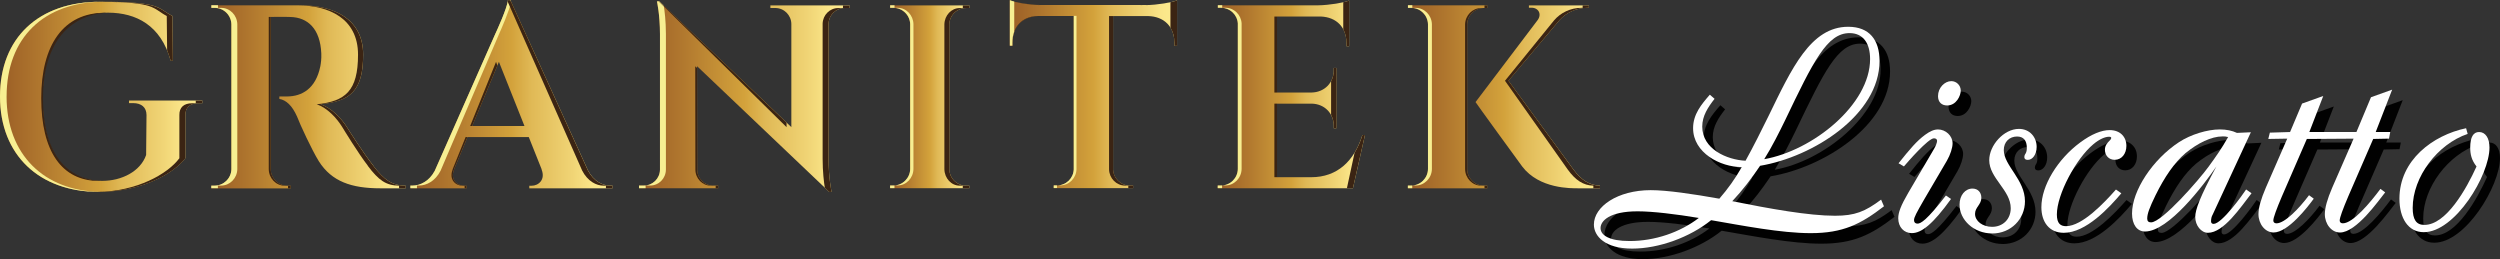 <?xml version="1.0" encoding="UTF-8"?><svg id="Camada_2" xmlns="http://www.w3.org/2000/svg" xmlns:xlink="http://www.w3.org/1999/xlink" viewBox="0 0 934.93 96.91"><rect x="0" y="0" width="934.93" height="96.91" fill="#333333" stroke="none"/><defs><style>.cls-1{fill:url(#Gradiente_sem_nome_4-8);}.cls-2{fill:url(#Gradiente_sem_nome_4-3);}.cls-3{fill:#fff;}.cls-4{isolation:isolate;}.cls-5{fill:url(#Gradiente_sem_nome_4);}.cls-6{fill:url(#Gradiente_sem_nome_4-5);}.cls-7{fill:#f7ef92;}.cls-8{fill:url(#Gradiente_sem_nome_4-4);}.cls-9{fill:#010101;}.cls-10{fill:url(#Gradiente_sem_nome_4-2);}.cls-11{fill:#3b2413;}.cls-12{fill:url(#Gradiente_sem_nome_4-7);}.cls-13{fill:url(#Gradiente_sem_nome_4-6);}</style><linearGradient id="Gradiente_sem_nome_4" x1="526.5" y1="36.21" x2="598.36" y2="36.21" gradientUnits="userSpaceOnUse"><stop offset="0" stop-color="#9b5e26"/><stop offset=".2" stop-color="#b0772e"/><stop offset=".5" stop-color="#d3a23b"/><stop offset=".6" stop-color="#e0b956"/><stop offset=".8" stop-color="#f0d475"/><stop offset=".9" stop-color="#fae588"/><stop offset="1" stop-color="#fdec90"/></linearGradient><linearGradient id="Gradiente_sem_nome_4-2" x1="455.39" y1="35.29" x2="510.5" y2="35.29" xlink:href="#Gradiente_sem_nome_4"/><linearGradient id="Gradiente_sem_nome_4-3" x1="377.65" y1="35.23" x2="440.18" y2="35.23" xlink:href="#Gradiente_sem_nome_4"/><linearGradient id="Gradiente_sem_nome_4-4" x1="332.86" y1="36.2" x2="362.53" y2="36.2" xlink:href="#Gradiente_sem_nome_4"/><linearGradient id="Gradiente_sem_nome_4-5" x1="238.97" y1="36.16" x2="317.72" y2="36.16" xlink:href="#Gradiente_sem_nome_4"/><linearGradient id="Gradiente_sem_nome_4-6" x1="153.46" y1="35.23" x2="229.06" y2="35.23" xlink:href="#Gradiente_sem_nome_4"/><linearGradient id="Gradiente_sem_nome_4-7" x1="79.02" y1="36.22" x2="151.7" y2="36.22" xlink:href="#Gradiente_sem_nome_4"/><linearGradient id="Gradiente_sem_nome_4-8" x1="0" y1="36.21" x2="75.67" y2="36.21" xlink:href="#Gradiente_sem_nome_4"/></defs><g id="Camada_1-2"><path class="cls-5" d="M556.18,69.43v.99h-29.67v-.99h1.25c3.42,0,6.2-2.75,6.27-6.15V9.09c-.1-3.37-2.84-6.1-6.24-6.1h-1.25v-.99h29.65v.99h-1.25c-3.4,0-6.17,2.7-6.27,6.07v54.21c.07,3.4,2.84,6.15,6.27,6.15h1.25ZM598.34,69.43v.99h-8.05c-2.77,0-14.61.24-21-8.12-1.86-2.51-17.48-23.99-17.48-24.13l23.21-30.64h0c1.64-2.19.39-4.65-2.31-4.65h-.94v-.87h22.42v.89h-.43c-4.27,0-8.15,1.86-10.65,4.72l-19,22.56,24.3,33.19c2.97,3.95,5.98,5.95,9.96,6.05h-.02Z"/><path class="cls-7" d="M529.37,69.38c3.34,0,6.05-2.75,6.12-6.15V9.04c-.09-3.37-2.78-6.1-6.1-6.1h-1.22v-.99h-1.64v.99h1.25c3.4,0,6.15,2.72,6.24,6.1v54.19c-.07,3.4-2.84,6.15-6.27,6.15h-1.25v.99h1.64v-.99h1.22Z"/><polygon class="cls-11" points="555.16 69.44 555.16 70.43 556.18 70.43 556.18 69.44 556.15 69.44 555.16 69.44"/><path class="cls-11" d="M556.18,3v-.99h-1.02v.99h1.02Z"/><path class="cls-11" d="M553.95,69.44h.98c-3.42,0-6.2-2.75-6.27-6.15V9.08c.1-3.37,2.87-6.07,6.27-6.07h-.98c-3.28,0-5.96,2.7-6.05,6.07v54.21c.07,3.4,2.75,6.15,6.05,6.15Z"/><path class="cls-11" d="M588.41,63.39l-24.3-33.19,19-22.56c2.51-2.87,6.39-4.72,10.65-4.72h.43v-.89h-2.32v.89h-.42c-4.12,0-7.87,1.86-10.29,4.72l-18.34,22.56,23.46,33.19c2.86,3.95,5.77,5.95,9.61,6.05h-.02v.99h2.47v-.99h.02c-3.98-.1-6.99-2.1-9.96-6.05Z"/><path class="cls-11" d="M590.29,70.43h-.78c.3,0,.57,0,.78,0Z"/><path class="cls-10" d="M510.47,50.46l-4.51,19.94h-50.57v-.99h1.25c3.42,0,6.2-2.75,6.27-6.15V8.78c-.22-3.25-2.94-5.83-6.24-5.83h-1.23v-.96h37.46c4.22-.05,9.84-1.01,11.64-1.78v5.69h0v11.4h-.99v-1.16c0-5.88-3.69-9.71-9.55-9.96h-16.44v28.42h12.94c4.8-.1,8.29-3.62,8.29-8.36v-.84h.96v22.59h-.96v-.87c0-4.72-3.42-8.22-8.17-8.36h-13.07v27.51h12.82c9.76,0,16.1-6.07,19.12-15.77h.99l-.02-.02Z"/><rect class="cls-7" x="510.46" y="50.42" width=".02" height="0" transform="translate(350.96 537.94) rotate(-77.52)"/><path class="cls-7" d="M458.25,69.35c3.32,0,6.01-2.75,6.08-6.15V8.73c-.21-3.25-2.85-5.83-6.06-5.83h-1.19v-.96h-1.64v.96h1.23c3.3,0,6.03,2.58,6.24,5.83v54.48c-.07,3.4-2.84,6.15-6.27,6.15h-1.25v.99h1.64v-.99h1.22Z"/><rect class="cls-11" x="476.58" y="6.19" width=".99" height="28.42"/><rect class="cls-11" x="476.58" y="38.75" width=".99" height="27.51"/><path class="cls-11" d="M499.77,47.99v-22.59h-.96v.84c0,1.53-.37,2.93-1.02,4.14v12.59c.65,1.2,1.02,2.61,1.02,4.15v.87h.96Z"/><polygon class="cls-11" points="510.47 50.47 510.47 50.49 510.5 50.49 510.47 50.47"/><path class="cls-11" d="M502.34,5.9v5.05c.78,1.46,1.21,3.2,1.21,5.19v1.16h.99V.21c-.49.21-1.26.43-2.2.64v5.04Z"/><path class="cls-11" d="M509.51,50.49c-.76,2.46-1.75,4.68-2.94,6.63l-2.87,13.28h2.26l4.5-19.91h-.96Z"/><path class="cls-2" d="M428.61,1.91c4.19-.05,9.76-1.01,11.57-1.78v17.02h-.99v-1.16c0-5.95-3.78-9.81-9.79-9.98h-13.14v57.32c.1,3.37,2.87,6.07,6.27,6.07h1.23v.96h-29.7v-.99h1.25c3.37,0,6.1-2.65,6.24-5.98V5.98h-13.14c-6,.14-9.79,4.03-9.79,9.98v1.16h-.99V.1c1.81.77,7.38,1.74,11.57,1.78h39.32l.07.02Z"/><path class="cls-7" d="M402.58,63.35V5.93h-1.02v57.42c-.14,3.33-2.87,5.98-6.24,5.98h1.18c3.29,0,5.94-2.65,6.08-5.98Z"/><rect class="cls-7" x="394.07" y="69.33" width="1.21" height=".99"/><path class="cls-7" d="M379.29.56c-.69-.17-1.26-.35-1.64-.51v17.02h.99v-1.16c0-1.45.23-2.78.66-3.96V.56Z"/><path class="cls-11" d="M378.6,15.97v1.16h.04v-1.16c0-5.95,3.78-9.84,9.79-9.98h-.43c-5.77.14-9.4,4.03-9.4,9.98Z"/><path class="cls-11" d="M389.22,1.9c-4.19-.05-9.76-1.01-11.57-1.78,1.74.77,7.09,1.74,11.11,1.78h.46Z"/><path class="cls-11" d="M427.46,1.9h-.93l.07.02c.28,0,.57-.01.86-.02Z"/><path class="cls-11" d="M416.27,63.34V6.02h-1.52v57.32c.09,3.37,2.76,6.07,6.02,6.07h1.18v.96h1.82v-.96h-1.23c-3.4,0-6.17-2.7-6.27-6.07Z"/><path class="cls-11" d="M437.71.84v9.49c.96,1.55,1.48,3.46,1.48,5.67v1.16h.99V.14c-.54.23-1.41.47-2.47.71Z"/><path class="cls-8" d="M362.53,70.39h-29.67v-.99h1.25c3.42,0,6.2-2.75,6.27-6.15V9.07c-.1-3.37-2.84-6.1-6.27-6.1h-1.23v-.96h29.65v.99h-1.25c-3.4,0-6.17,2.7-6.27,6.07v54.21c.07,3.4,2.84,6.15,6.27,6.15h1.23v.96h.02Z"/><path class="cls-7" d="M335.69,69.35c3.23,0,5.85-2.75,5.92-6.15V9.02c-.09-3.37-2.69-6.1-5.92-6.1h-1.16v-.96h-1.64v.96h1.23c3.42,0,6.17,2.72,6.27,6.1v54.19c-.07,3.4-2.84,6.15-6.27,6.15h-1.25v.99h1.64v-.99h1.18Z"/><path class="cls-11" d="M360.07,2.02v.99h-1.15c-3.12,0-5.66,2.7-5.75,6.07v54.21c.07,3.4,2.61,6.15,5.75,6.15h1.13v.96h2.46v-.96h-1.23c-3.42,0-6.2-2.75-6.27-6.15V9.08c.1-3.37,2.87-6.07,6.27-6.07h1.25v-.99h-2.47Z"/><path class="cls-6" d="M317.7,2.99h-1.81c-3.28,0-5.93,2.6-6.03,5.83v50.48c0,7.35,1.13,12.46,1.13,12.46h-.89l-49.42-47.01.05,38.76c.07,3.28,2.75,5.91,6.03,5.91h1.81v.99h-29.6v-.99h1.81c3.3,0,5.98-2.63,6.03-5.91V12.76c0-7.26-1.13-12.2-1.13-12.2h.96l.12.12,49.18,46.86V8.92h0c-.07-3.28-2.72-5.93-6.03-5.93h-1.81v-.96h29.63v.99l-.02-.02Z"/><path class="cls-7" d="M243.19,69.38c3.2,0,5.79-2.63,5.84-5.91V12.7c0-4.88-.5-8.71-.82-10.7l-1.45-1.38-.12-.12h-.96s1.13,4.94,1.13,12.2v50.77c-.05,3.28-2.72,5.91-6.03,5.91h-1.81v.99h2.47v-.99h1.75Z"/><polygon class="cls-7" points="317.7 2.94 317.72 2.97 317.7 2.94 317.7 2.94"/><polygon class="cls-11" points="294.15 47.55 294.15 45.85 246.75 .69 246.63 .57 246.39 .57 246.51 .69 294.15 47.55"/><path class="cls-11" d="M260.05,63.54c.07,3.28,2.66,5.91,5.84,5.91h.87c-3.28,0-5.95-2.63-6.03-5.91l-.05-38.09-.68-.67.05,38.76Z"/><path class="cls-11" d="M315.25,2.04v.99l-.02-.02h-1.75c-3.18,0-5.74,2.6-5.84,5.83v50.48c0,4.94.49,8.85.82,10.9l1.64,1.56h.89s-1.13-5.11-1.13-12.46V8.84c.1-3.23,2.75-5.83,6.03-5.83h1.81l.02.02v-.99h-2.47Z"/><rect class="cls-11" x="267.64" y="69.44" width=".93" height=".99"/><path class="cls-13" d="M229.06,69.43v.99h-31.12v-.96h.87c2.53,0,5.28-2.22,3.71-6.12h.05l-4.82-12.08h-22.92l-5.04,12.08h.05c-1.62,3.91,1.21,6.12,3.74,6.12h.87v.96h-20.97v-.99h.87c2.8,0,6.17-1.62,8.24-5.5l22.59-51.08c.7-1.49,4.58-9.96,4.8-12.8h.87l29.05,63.71c2.12,4,5.45,5.66,8.34,5.66h.84ZM196.13,47.11l-9.55-23.99-10,23.99h19.57-.02Z"/><path class="cls-7" d="M156.77,69.38c2.71,0,5.97-1.62,7.98-5.5l21.85-51.08c.63-1.39,3.92-8.8,4.54-12.12l-.31-.68h-.87c-.22,2.84-4.1,11.31-4.8,12.8l-22.59,51.08c-2.07,3.88-5.45,5.5-8.24,5.5h-.87v.99h2.47v-.99h.84Z"/><polygon class="cls-11" points="175.83 47.12 176.58 47.12 186.02 24.48 185.5 23.13 175.83 47.12"/><rect class="cls-11" x="173.75" y="69.47" width=".68" height=".96"/><path class="cls-11" d="M169.25,63.34h.05c-1.56,3.91,1.17,6.12,3.61,6.12h.66c-2.53,0-5.35-2.22-3.74-6.12h-.05l5.04-12.08h-.7l-4.87,12.08Z"/><path class="cls-11" d="M229.04,69.44h-.82c-2.89,0-6.22-1.66-8.34-5.66L190.83.06h-.87c-.01.18-.04.38-.08.61l27.83,63.11c2.05,4,5.27,5.66,8.07,5.66h.82v.99h2.47v-.99h-.02Z"/><path class="cls-12" d="M139.6,62.03c4.22,5.38,6.99,7.33,12.1,7.4v.99h-9.52c-10.68,0-18.13-2.51-22.95-10.12-2.58-4.15-7.06-13.81-8.15-16.73-1.83-4.1-4.07-6.15-6.61-6.58v-.92h2.99c5.26-.05,10.61-2.72,12.34-11.31.22-1.18.43-2.77.36-4.72-.39-9.35-5.11-13.52-11.52-13.69-2.58-.12-6.2,0-7.4-.02v56.99h0c.07,3.4,2.84,6.15,6.27,6.15h1.21v.99h-29.7v-.99h1.25c3.4,0,6.17-2.72,6.27-6.1V9.14h0c-.07-3.4-2.84-6.15-6.24-6.15h-1.25v-.99h33.53c11.84,0,23.24,4.82,23.24,18.42s-4.89,17.45-15.98,18.56c4.12,1.35,7.81,5.23,9.96,8.65.29.48,6.15,9.76,9.84,14.34h0l-.02.05Z"/><path class="cls-7" d="M82.7,69.4c3.28,0,5.96-2.72,6.05-6.1V9.09c-.07-3.4-2.75-6.15-6.03-6.15h-1.21v-.99h-2.47v.99h1.25c3.4,0,6.17,2.75,6.24,6.15v54.21c-.1,3.37-2.87,6.1-6.27,6.1h-1.25v.99h2.47v-.99h1.21Z"/><path class="cls-11" d="M101.25,63.32V6.33c-.3,0-.56,0-.75,0v56.99c.07,3.4,2.75,6.15,6.05,6.15h.97c-3.42,0-6.2-2.75-6.27-6.15Z"/><path class="cls-11" d="M101.34,6.33c.76.01,2.28-.02,3.93-.03-1.46,0-2.93.02-3.93.03Z"/><rect class="cls-11" x="107.71" y="69.47" width="1.01" height=".99"/><path class="cls-11" d="M139.6,62.04l.02-.05c-3.69-4.58-9.55-13.86-9.84-14.34-2.15-3.42-5.83-7.3-9.96-8.65,11.09-1.11,15.98-4.97,15.98-18.56S124.42,2.02,112.58,2.02h-1.14c11.43,0,22.45,4.82,22.45,18.42s-4.73,17.45-15.44,18.56c3.98,1.35,7.55,5.23,9.62,8.65.28.48,5.94,9.76,9.5,14.34l-.02.05c4.08,5.38,6.75,7.33,11.69,7.4v.99h2.47v-.99c-5.11-.07-7.88-2.02-12.1-7.4Z"/><path class="cls-1" d="M69.3,59.18c-4.58,5.93-16.71,12.58-32.35,12.58C14.78,71.72,0,58.07,0,36.09S14.46.65,37.51.65s21.21,2.36,26.95,5.3l.19,16.75h-.82c-3.69-13.28-12.94-17.93-23.36-17.96-15.98,0-24.54,12.08-24.54,31.92s7.91,30.95,22.3,30.98c7.21,0,14.25-3.47,16.42-9.67l.14-14.95c0-2.84-1.88-4.46-5.01-4.46h-1.54v-.96h27.43v.99h-1.47c-3.16,0-4.94,1.59-4.87,4.44v16.15h-.02Z"/><path class="cls-7" d="M2.47,36.09C2.47,14.17,16.38.73,38.57.66c-.35,0-.69,0-1.06,0C14.46.65,0,14.11,0,36.09s14.78,35.63,36.95,35.68c.2,0,.38-.01.58-.02-21.07-.34-35.07-13.91-35.07-35.66Z"/><path class="cls-11" d="M62.36,5.98l.14,12.89c.5,1.2.95,2.48,1.33,3.87h.82l-.2-16.78c-5.74-2.94-3.9-5.28-26.95-5.28-.06,0-.13,0-.19,0,21.19.07,19.58,2.41,25.04,5.3Z"/><path class="cls-11" d="M73.21,37.63v.99h-1.42c-3.05,0-4.78,1.59-4.71,4.44v16.15h-.02c-4.38,5.86-15.89,12.41-30.76,12.57.23,0,.45.01.67.01,15.64,0,27.77-6.65,32.35-12.58h.02v-16.15c-.07-2.84,1.71-4.44,4.87-4.44h1.47v-.99h-2.47Z"/><path class="cls-11" d="M37.56,67.65c-13.68-.84-21.49-11.44-21.49-30.96S24.98,5.72,39.93,4.79c-.26,0-.51-.01-.77-.01-15.46,0-23.74,12.08-23.74,31.92s7.65,30.95,21.57,30.98c.19,0,.38-.01.57-.02Z"/><g class="cls-4"><path class="cls-9" d="M708.5,81.08c-8.74,6.74-15.36,10.05-27.42,10.05-11.11,0-25.53-2.84-37.23-4.85-7.92,6.38-19.5,10.63-29.54,10.63s-14.3-4.61-14.3-8.98c0-6.74,8.86-12.88,21.27-12.88,6.03,0,15.72,1.42,25.64,3.19,3.19-3.66,5.91-7.45,8.39-11.82-8.04,0-18.2-5.32-18.2-14.54,0-5.2,3.07-8.86,6.26-12.53l1.77,1.54c-2.48,3.19-4.61,6.38-4.61,10.4,0,8.39,9.22,12.41,16.19,12.76,2.72-4.85,6.26-11.94,8.63-16.78,8.63-17.72,15.72-33.32,29.78-33.32,7.92,0,11.7,4.96,11.7,12.76,0,20.21-24.93,35.92-44.67,39.23-3.19,4.73-6.5,9.1-10.4,13.24,14.18,2.84,28.6,5.44,38.41,5.44,7.44,0,11.23-1.53,17.25-6.03l1.06,2.48ZM616.33,82.97c-10.4,0-13.83,3.55-13.83,6.26s3.31,4.85,10.87,4.85c9.34,0,18.79-3.19,25.88-8.63-8.51-1.42-17.25-2.48-22.93-2.48ZM703.3,26.01c0-5.91-2.6-9.69-7.68-9.69-8.39,0-13.47,10.4-24.11,32.61-1.89,3.9-4.96,10.05-7.8,14.54,18.08-3.19,39.59-20.33,39.59-37.46Z"/><path class="cls-9" d="M733.56,78.36c-6.73,9.34-10.99,12.76-14.65,12.76-2.95,0-5.08-2.25-5.08-5.56,0-2.13.95-4.73,3.78-9.57l9.57-16.31c.71-1.18,1.18-2.48,1.18-3.07s-.47-.95-1.18-.95c-2.13,0-9.93,8.98-11.23,10.52l-2.01-1.18c4.25-5.32,6.85-8.39,9.93-10.64,1.77-1.3,3.31-2.01,4.84-2.01,2.84,0,5.44,2.36,5.44,5.2,0,1.65-.83,4.25-2.13,6.5l-8.39,14.3c-3.07,5.32-3.9,6.86-3.9,7.92,0,.83.47,1.3,1.3,1.3,1.18,0,3.43-1.18,10.63-10.52l1.89,1.3ZM728.71,39.84c0-3.07,2.48-5.56,4.96-5.56,2.01,0,3.54,1.65,3.54,3.54s-1.65,5.56-5.08,5.56c-2.01,0-3.43-1.18-3.43-3.54Z"/><path class="cls-9" d="M748.92,91.24c-6.85,0-12.17-5.08-12.17-10.75,0-3.54,2.13-6.03,4.85-6.03,2.01,0,3.31,1.42,3.31,3.43,0,2.6-2.36,3.54-2.36,6.03,0,2.72,2.84,4.85,6.38,4.85,4.02,0,6.97-2.84,6.97-6.97,0-6.74-8.04-11.23-8.04-17.96,0-5.56,5.44-11.7,11.11-11.7,4.02,0,6.62,3.07,6.62,6.74,0,2.84-1.54,4.85-3.31,4.85-.83,0-1.3-.35-1.3-1.06,0-.35.12-.83.47-1.3.35-.59.47-1.3.47-2.13,0-2.84-1.3-4.25-3.66-4.25-2.84,0-4.96,2.01-4.96,5.08,0,5.79,7.92,10.99,7.92,19.14,0,6.62-5.2,12.05-12.29,12.05Z"/><path class="cls-9" d="M797.26,76.23c-4.61,5.44-13.24,14.77-21.51,14.77-5.44,0-8.39-4.02-8.39-9.57,0-8.04,6.03-17.96,14.54-24.23,4.14-3.07,7.92-4.61,10.99-4.61,3.9,0,6.26,2.48,6.26,5.91,0,2.95-1.77,5.2-4.37,5.2-2.24,0-3.66-1.65-3.66-3.78,0-1.54.83-2.48,1.89-3.54.35-.35.47-.59.47-.83,0-.35-.23-.47-.83-.47-1.42,0-3.54.83-5.91,2.84-6.38,5.32-13.59,18.67-13.59,26.23,0,3.43,1.42,4.37,3.43,4.37,6.03,0,14.3-8.74,18.67-13.71l2.01,1.42Z"/><path class="cls-9" d="M845.94,76.23c-4.14,5.32-10.4,14.77-16.31,14.77-2.48,0-4.73-2.72-4.73-5.91,0-2.72,1.77-7.56,7.92-18.91-4.61,6.74-17.84,24.34-26.71,24.34-2.95,0-4.85-2.6-4.85-6.74,0-8.51,7.68-20.21,17.61-26.71,4.37-2.84,10.52-4.73,15.25-4.73,2.48,0,4.61.47,6.38,1.3l5.2-.24-14.3,30.84c-.36.59-.59,1.42-.59,2.48,0,.59.36.95.95.95,3.07,0,10.87-10.87,12.17-12.88l2.01,1.42ZM835.07,54.96c-4.14,0-9.22,2.48-13.83,6.26-4.14,3.54-7.8,8.86-11.23,15.83-2.24,4.61-3.07,6.86-3.07,8.63,0,.95.47,1.42,1.42,1.42,4.14,0,18.08-16.07,21.51-20.8,2.84-3.9,4.85-6.74,7.33-11.11-.94-.24-1.3-.24-2.13-.24Z"/><path class="cls-9" d="M895.93,75.88c-2.48,3.07-10.75,15.01-16.9,15.01-3.19,0-5.67-3.19-5.67-6.86,0-2.36.94-5.67,2.72-9.81l8.04-18.43-17.49.12-9.34,21.51c-2.01,4.73-3.19,7.92-3.19,8.98,0,.59.36,1.06,1.18,1.06,3.07,0,8.39-5.44,12.17-10.52l1.77,1.3c-2.24,3.07-9.57,12.64-15.01,12.64-3.19,0-5.67-3.19-5.67-6.86,0-2.36.94-5.67,2.72-9.81l8.04-18.43-7.09.12.59-2.36,7.56-.23,4.49-10.64,7.92-2.84-5.2,13.47h17.61l5.44-13,7.92-2.84-6.15,15.84h5.44l-.47,2.48-5.91.12-9.34,21.51c-2.01,4.73-3.19,7.92-3.19,8.98,0,.59.36,1.06,1.18,1.06,3.78,0,10.28-7.8,14.06-12.88l1.77,1.3Z"/><path class="cls-9" d="M926.77,54.02c-11.23,3.78-20.56,16.07-20.56,27.65,0,4.37,1.3,6.38,4.37,6.38,8.15,0,15.72-13.47,19.5-21.86-1.89-2.36-2.36-4.61-2.36-7.09,0-3.9,1.18-5.79,3.31-5.79,2.36,0,3.9,2.24,3.9,5.79,0,10.4-12.88,31.67-24.58,31.67-5.79,0-9.1-5.2-9.1-12.53,0-14.42,12.53-23.75,24.93-26.35l.59,2.13Z"/></g><g class="cls-4"><path class="cls-3" d="M704.56,77.14c-8.74,6.74-15.36,10.05-27.42,10.05-11.11,0-25.53-2.84-37.23-4.85-7.92,6.38-19.5,10.63-29.54,10.63s-14.3-4.61-14.3-8.98c0-6.74,8.86-12.88,21.27-12.88,6.03,0,15.72,1.42,25.64,3.19,3.19-3.66,5.91-7.45,8.39-11.82-8.04,0-18.2-5.32-18.2-14.54,0-5.2,3.07-8.86,6.26-12.53l1.77,1.54c-2.48,3.19-4.61,6.38-4.61,10.4,0,8.39,9.22,12.41,16.19,12.76,2.72-4.85,6.26-11.94,8.63-16.78,8.63-17.72,15.72-33.32,29.78-33.32,7.92,0,11.7,4.96,11.7,12.76,0,20.21-24.93,35.92-44.67,39.23-3.19,4.73-6.5,9.1-10.4,13.24,14.18,2.84,28.6,5.44,38.41,5.44,7.44,0,11.23-1.53,17.25-6.03l1.06,2.48ZM612.39,79.03c-10.4,0-13.83,3.55-13.83,6.26s3.31,4.85,10.87,4.85c9.34,0,18.79-3.19,25.88-8.63-8.51-1.42-17.25-2.48-22.93-2.48ZM699.36,22.07c0-5.91-2.6-9.69-7.68-9.69-8.39,0-13.47,10.4-24.11,32.61-1.89,3.9-4.96,10.05-7.8,14.54,18.08-3.19,39.59-20.33,39.59-37.46Z"/><path class="cls-3" d="M729.62,74.42c-6.73,9.34-10.99,12.76-14.65,12.76-2.95,0-5.08-2.25-5.08-5.56,0-2.13.95-4.73,3.78-9.57l9.57-16.31c.71-1.18,1.18-2.48,1.18-3.07s-.47-.95-1.18-.95c-2.13,0-9.93,8.98-11.23,10.52l-2.01-1.18c4.25-5.32,6.85-8.39,9.93-10.64,1.77-1.3,3.31-2.01,4.84-2.01,2.84,0,5.44,2.36,5.44,5.2,0,1.65-.83,4.25-2.13,6.5l-8.39,14.3c-3.07,5.32-3.9,6.86-3.9,7.92,0,.83.47,1.3,1.3,1.3,1.18,0,3.43-1.18,10.63-10.52l1.89,1.3ZM724.77,35.9c0-3.07,2.48-5.56,4.96-5.56,2.01,0,3.54,1.65,3.54,3.54s-1.65,5.56-5.08,5.56c-2.01,0-3.43-1.18-3.43-3.54Z"/><path class="cls-3" d="M744.98,87.3c-6.85,0-12.17-5.08-12.17-10.75,0-3.54,2.13-6.03,4.85-6.03,2.01,0,3.31,1.42,3.31,3.43,0,2.6-2.36,3.54-2.36,6.03,0,2.72,2.84,4.85,6.38,4.85,4.02,0,6.97-2.84,6.97-6.97,0-6.74-8.04-11.23-8.04-17.96,0-5.56,5.44-11.7,11.11-11.7,4.02,0,6.62,3.07,6.62,6.74,0,2.84-1.54,4.85-3.31,4.85-.83,0-1.3-.35-1.3-1.06,0-.35.12-.83.47-1.3.35-.59.47-1.3.47-2.13,0-2.84-1.3-4.25-3.66-4.25-2.84,0-4.96,2.01-4.96,5.08,0,5.79,7.92,10.99,7.92,19.14,0,6.62-5.2,12.05-12.29,12.05Z"/><path class="cls-3" d="M793.32,72.29c-4.61,5.44-13.24,14.77-21.51,14.77-5.44,0-8.39-4.02-8.39-9.57,0-8.04,6.03-17.96,14.54-24.23,4.14-3.07,7.92-4.61,10.99-4.61,3.9,0,6.26,2.48,6.26,5.91,0,2.95-1.77,5.2-4.37,5.2-2.24,0-3.66-1.65-3.66-3.78,0-1.54.83-2.48,1.89-3.54.35-.35.47-.59.47-.83,0-.35-.23-.47-.83-.47-1.42,0-3.54.83-5.91,2.84-6.38,5.32-13.59,18.67-13.59,26.23,0,3.43,1.42,4.37,3.43,4.37,6.03,0,14.3-8.74,18.67-13.71l2.01,1.42Z"/><path class="cls-3" d="M842,72.29c-4.14,5.32-10.4,14.77-16.31,14.77-2.48,0-4.73-2.72-4.73-5.91,0-2.72,1.77-7.56,7.92-18.91-4.61,6.74-17.84,24.34-26.71,24.34-2.95,0-4.85-2.6-4.85-6.74,0-8.51,7.68-20.21,17.61-26.71,4.37-2.84,10.52-4.73,15.25-4.73,2.48,0,4.61.47,6.38,1.3l5.2-.24-14.3,30.84c-.36.59-.59,1.42-.59,2.48,0,.59.36.95.95.95,3.07,0,10.87-10.87,12.17-12.88l2.01,1.42ZM831.13,51.02c-4.14,0-9.22,2.48-13.83,6.26-4.14,3.54-7.8,8.86-11.23,15.83-2.24,4.61-3.07,6.86-3.07,8.63,0,.95.47,1.42,1.42,1.42,4.14,0,18.08-16.07,21.51-20.8,2.84-3.9,4.85-6.74,7.33-11.11-.94-.24-1.3-.24-2.13-.24Z"/><path class="cls-3" d="M891.99,71.94c-2.48,3.07-10.75,15.01-16.9,15.01-3.19,0-5.67-3.19-5.67-6.86,0-2.36.94-5.67,2.72-9.81l8.04-18.43-17.49.12-9.34,21.51c-2.01,4.73-3.19,7.92-3.19,8.98,0,.59.36,1.06,1.18,1.06,3.07,0,8.39-5.44,12.17-10.52l1.77,1.3c-2.24,3.07-9.57,12.64-15.01,12.64-3.19,0-5.67-3.19-5.67-6.86,0-2.36.94-5.67,2.72-9.81l8.04-18.43-7.09.12.59-2.36,7.56-.23,4.49-10.64,7.92-2.84-5.2,13.47h17.61l5.44-13,7.92-2.84-6.15,15.84h5.44l-.47,2.48-5.91.12-9.34,21.51c-2.01,4.73-3.19,7.92-3.19,8.98,0,.59.36,1.06,1.18,1.06,3.78,0,10.28-7.8,14.06-12.88l1.77,1.3Z"/><path class="cls-3" d="M922.84,50.08c-11.23,3.78-20.56,16.07-20.56,27.65,0,4.37,1.3,6.38,4.37,6.38,8.15,0,15.72-13.47,19.5-21.86-1.89-2.36-2.36-4.61-2.36-7.09,0-3.9,1.18-5.79,3.31-5.79,2.36,0,3.9,2.24,3.9,5.79,0,10.4-12.88,31.67-24.58,31.67-5.79,0-9.1-5.2-9.1-12.53,0-14.42,12.53-23.75,24.93-26.35l.59,2.13Z"/></g></g></svg>
